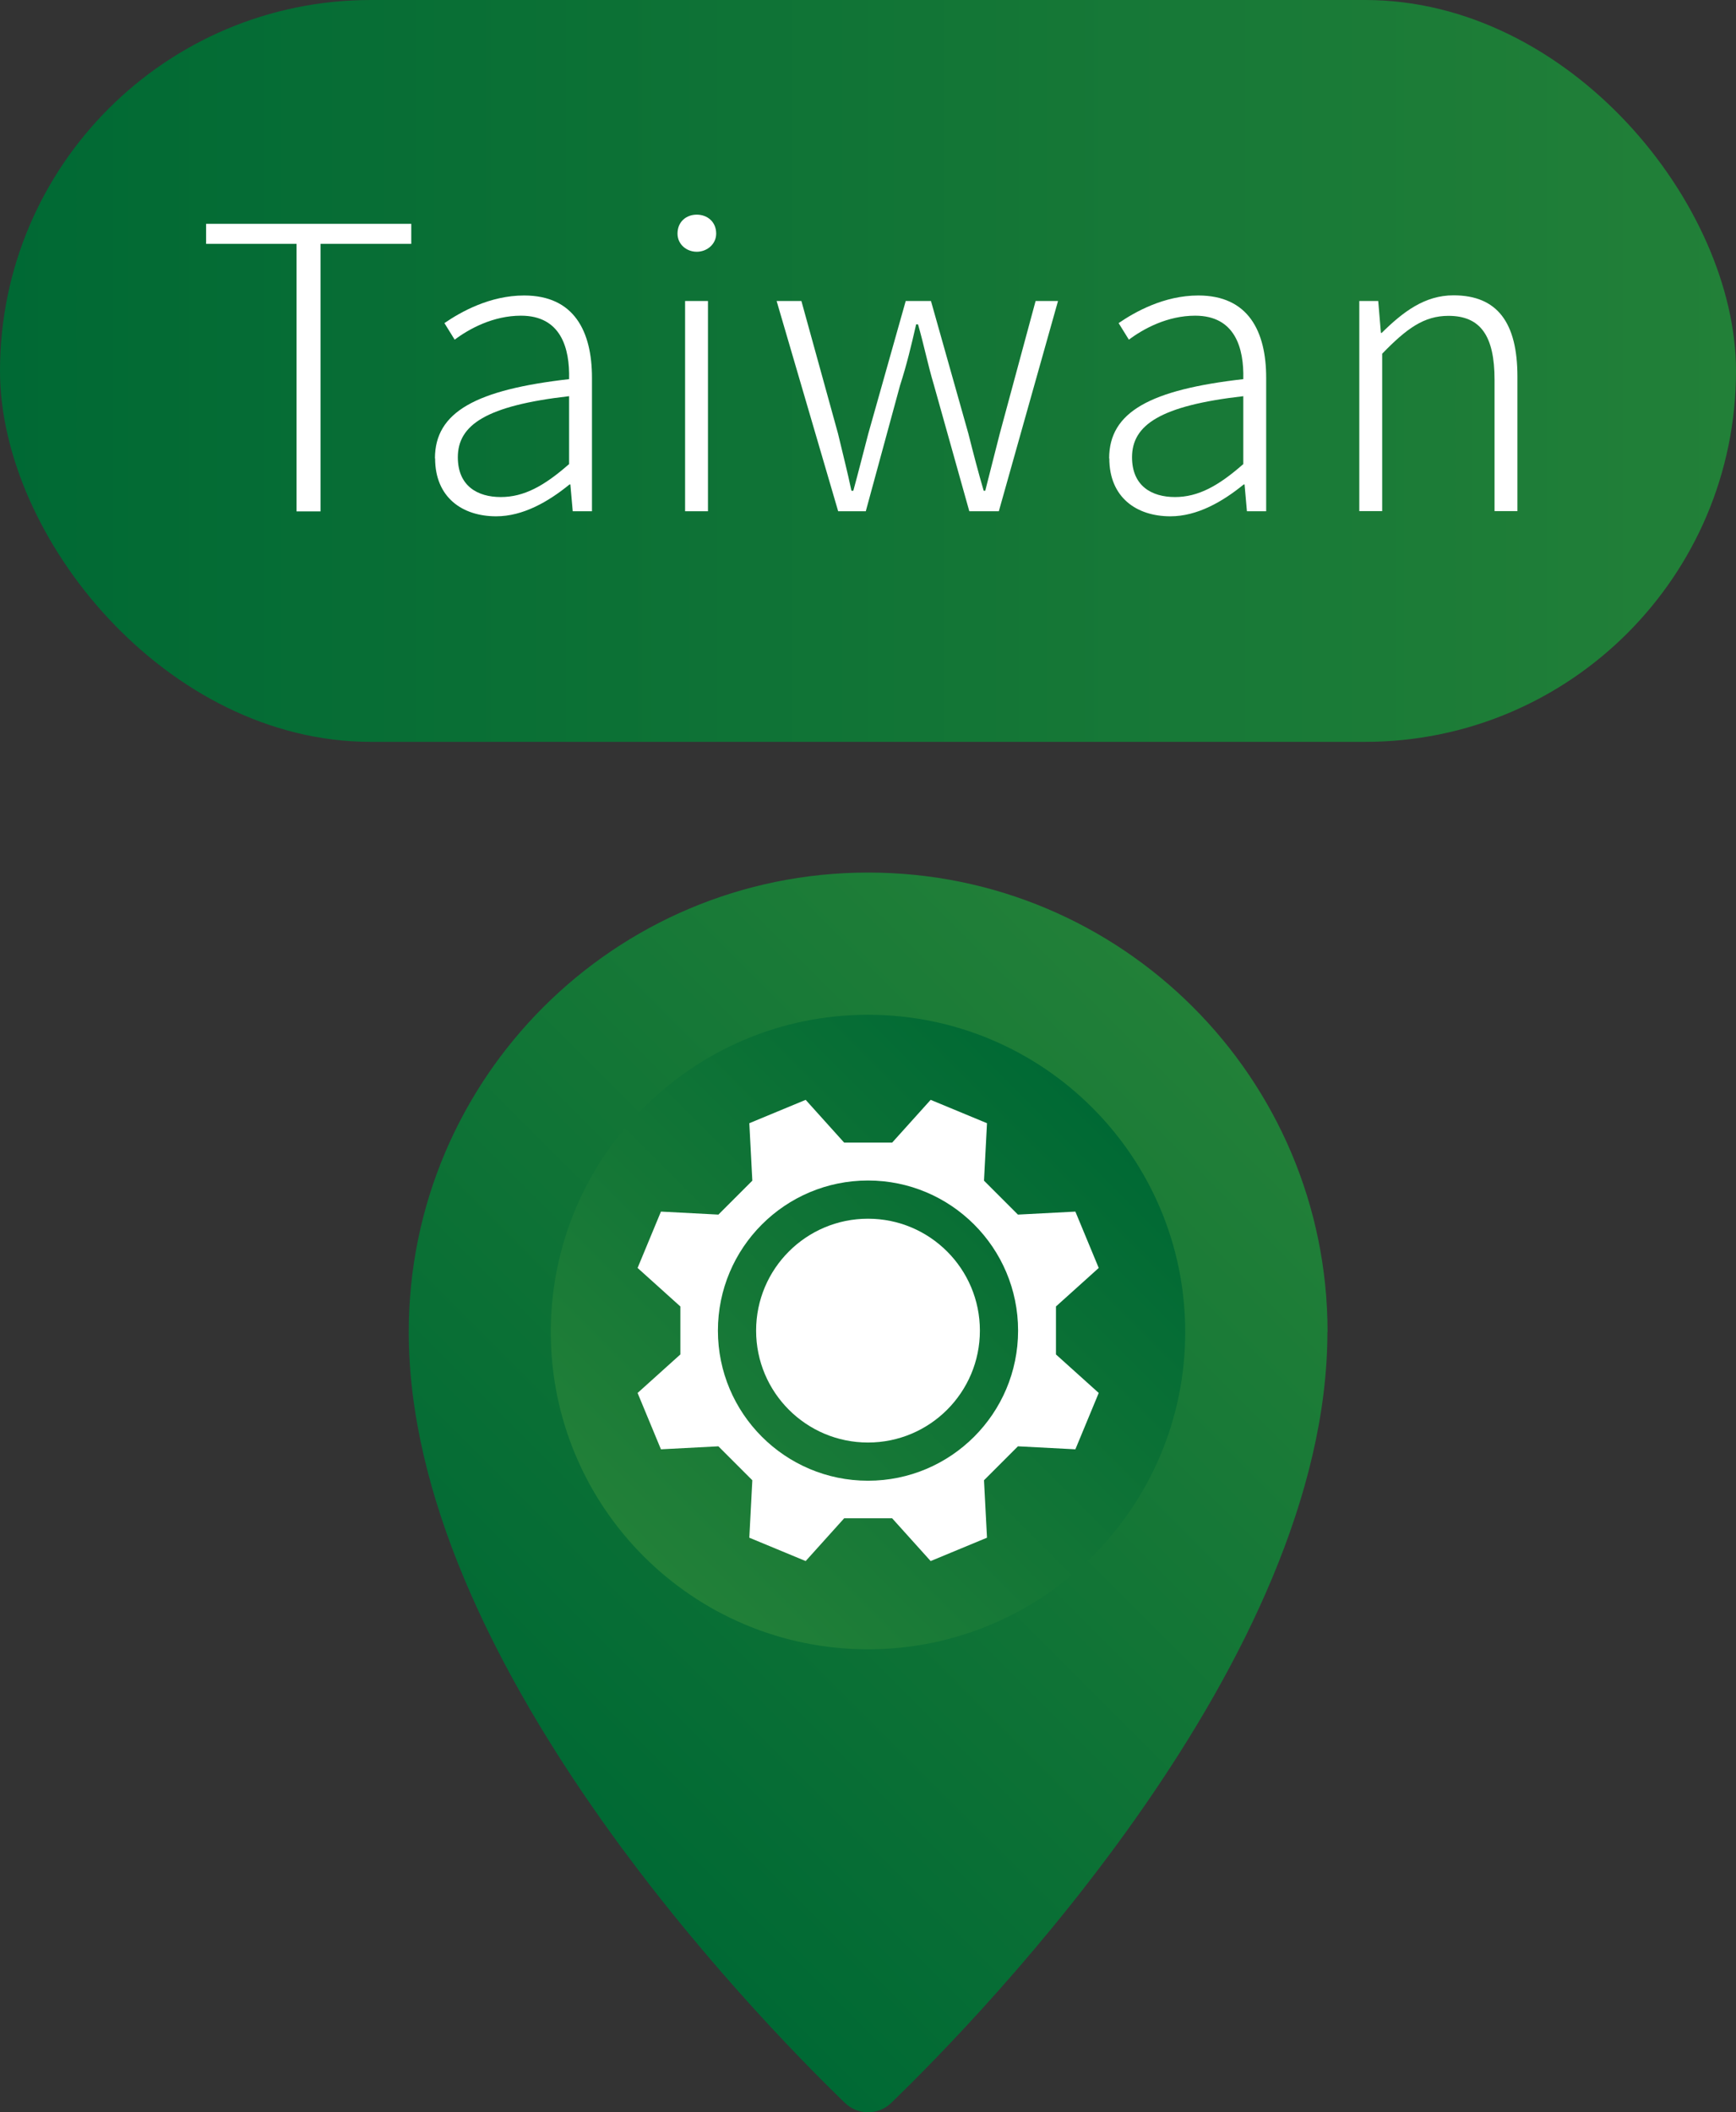 <?xml version="1.0" encoding="UTF-8"?><svg id="_內容" xmlns="http://www.w3.org/2000/svg" xmlns:xlink="http://www.w3.org/1999/xlink" viewBox="0 0 110 133.82"><rect x="0" y="0" width="110" height="133.82" fill="#333333" stroke="none"/><defs><style>.cls-1{fill:#fff;}.cls-2{fill:url(#_未命名漸層_66);}.cls-3{fill:url(#_未命名漸層_64);}.cls-4{fill:url(#_未命名漸層_66-2);}</style><linearGradient id="_未命名漸層_66" x1="32.13" y1="111.85" x2="77.87" y2="66.1" gradientUnits="userSpaceOnUse"><stop offset="0" stop-color="#006934"/><stop offset="1" stop-color="#228038"/></linearGradient><linearGradient id="_未命名漸層_64" x1="40.79" y1="98.6" x2="69.21" y2="70.18" gradientUnits="userSpaceOnUse"><stop offset="0" stop-color="#228038"/><stop offset="1" stop-color="#006934"/></linearGradient><linearGradient id="_未命名漸層_66-2" x1="0" y1="23.5" x2="110" y2="23.5" xlink:href="#_未命名漸層_66"/></defs><path class="cls-2" d="m84.11,84.39c0,20.7-21.74,43.13-27.64,48.84-.82.79-2.11.79-2.93,0-5.9-5.71-27.64-28.13-27.64-48.84,0-16.07,13.03-29.11,29.11-29.11s29.11,13.03,29.11,29.11Z"/><path class="cls-3" d="m75.1,84.39c0,11.1-9,20.1-20.1,20.1s-20.1-9-20.1-20.1,9-20.1,20.1-20.1,20.1,9,20.1,20.1Z"/><path class="cls-1" d="m66.91,82.77l2.71-2.44q-.74-1.78-1.48-3.57l-3.64.19c-.86-.86-1.29-1.29-2.15-2.15l.19-3.64q-1.78-.74-3.57-1.48l-2.44,2.71h-3.04l-2.44-2.71q-1.78.74-3.57,1.48l.19,3.64c-.86.86-1.29,1.29-2.15,2.15l-3.64-.19q-.74,1.78-1.48,3.57l2.71,2.44v3.04l-2.71,2.44q.74,1.78,1.48,3.57l3.64-.19c.86.86,1.29,1.29,2.15,2.15l-.19,3.64q1.78.74,3.57,1.48l2.44-2.71h3.04l2.44,2.71q1.78-.74,3.57-1.48l-.19-3.64c.86-.86,1.29-1.29,2.15-2.15l3.64.19q.74-1.78,1.48-3.57l-2.71-2.44v-3.04Zm-11.91,11.04c-5.25,0-9.51-4.26-9.51-9.51s4.26-9.51,9.51-9.51,9.51,4.26,9.51,9.51-4.26,9.51-9.51,9.51Z"/><circle class="cls-1" cx="55" cy="84.3" r="7.09"/><rect class="cls-4" x="0" y="0" width="110" height="47" rx="23.5" ry="23.5"/><path class="cls-1" d="m18.78,15.45h-5.72v-1.27h13v1.27h-5.75v16.95h-1.52V15.45Z"/><path class="cls-1" d="m27.56,29.04c0-2.95,2.62-4.35,8.5-5.02.05-1.97-.52-4.02-3.05-4.02-1.75,0-3.27.82-4.2,1.52l-.65-1.05c1.02-.7,2.87-1.75,5.05-1.75,3.17,0,4.3,2.27,4.3,5.22v8.45h-1.22l-.15-1.7h-.05c-1.35,1.1-2.95,2.02-4.65,2.02-2.15,0-3.87-1.2-3.87-3.67Zm8.5.38v-4.32c-5.25.6-7.05,1.82-7.05,3.87,0,1.82,1.25,2.52,2.72,2.52s2.75-.7,4.32-2.08Z"/><path class="cls-1" d="m42.93,14.8c0-.75.55-1.2,1.22-1.2s1.23.45,1.23,1.2c0,.67-.58,1.15-1.23,1.15s-1.22-.47-1.22-1.15Zm.48,4.27h1.45v13.32h-1.45v-13.32Z"/><path class="cls-1" d="m49.23,19.07h1.55l2.32,8.4c.3,1.27.6,2.42.85,3.62h.12c.33-1.2.62-2.37.95-3.62l2.37-8.4h1.6l2.37,8.4c.32,1.27.62,2.42.97,3.62h.1c.3-1.2.6-2.35.92-3.62l2.27-8.4h1.42l-3.75,13.32h-1.87l-2.25-8.02c-.38-1.27-.62-2.5-1-3.82h-.12c-.3,1.32-.6,2.57-1.02,3.87l-2.17,7.97h-1.75l-3.9-13.32Z"/><path class="cls-1" d="m70.28,29.04c0-2.95,2.62-4.35,8.5-5.02.05-1.97-.52-4.02-3.05-4.02-1.75,0-3.27.82-4.2,1.52l-.65-1.05c1.02-.7,2.87-1.75,5.05-1.75,3.17,0,4.3,2.27,4.3,5.22v8.45h-1.22l-.15-1.7h-.05c-1.35,1.1-2.95,2.02-4.65,2.02-2.15,0-3.87-1.2-3.87-3.67Zm8.5.38v-4.32c-5.25.6-7.05,1.82-7.05,3.87,0,1.82,1.25,2.52,2.72,2.52s2.75-.7,4.32-2.08Z"/><path class="cls-1" d="m86.13,19.07h1.2l.17,2.02h.05c1.35-1.33,2.72-2.38,4.55-2.38,2.77,0,4.05,1.72,4.05,5.15v8.52h-1.45v-8.32c0-2.77-.88-4.05-2.92-4.05-1.55,0-2.65.8-4.2,2.4v9.97h-1.45v-13.32Z"/></svg>